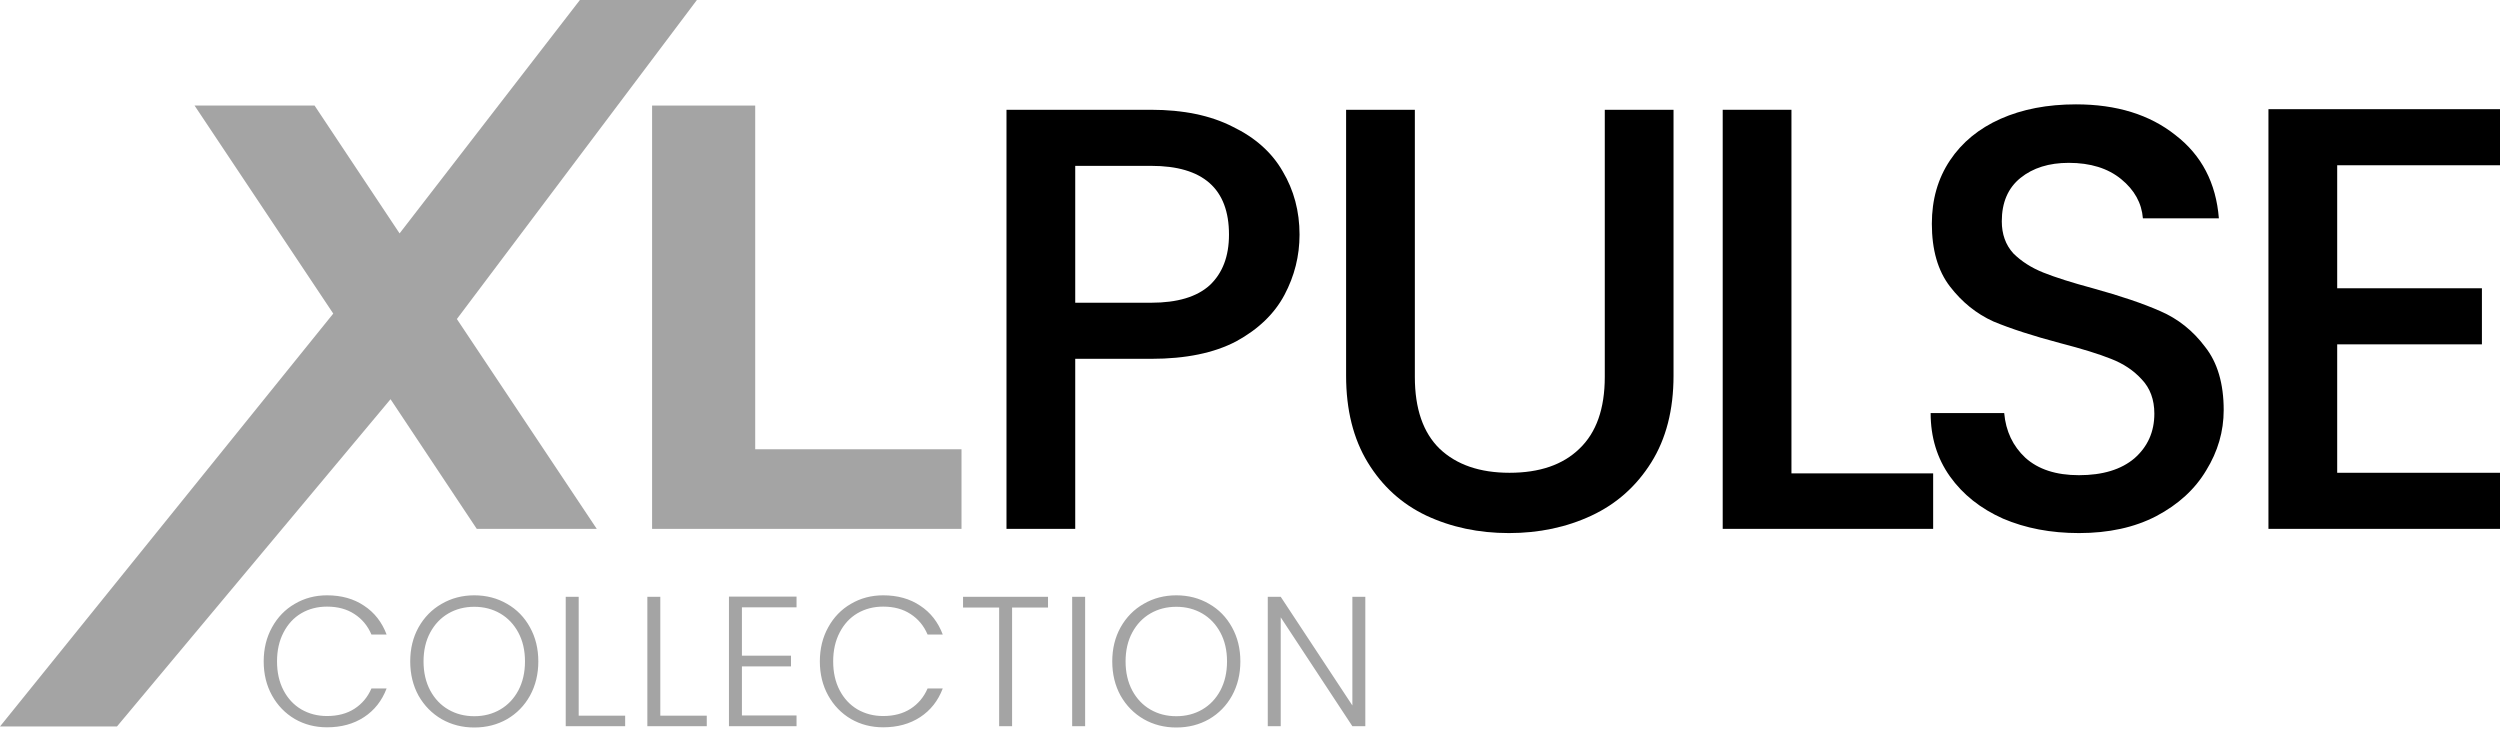 <?xml version="1.0" encoding="UTF-8"?>
<svg xmlns="http://www.w3.org/2000/svg" width="195" height="59" viewBox="0 0 195 59" fill="none">
  <path d="M182.301 12.89V22.485H193.589V26.859H182.301V36.877H195V41.251H176.939V8.516H195V12.89H182.301Z" fill="black"></path>
  <path d="M162.16 41.58C159.965 41.58 157.99 41.204 156.234 40.452C154.478 39.668 153.098 38.57 152.095 37.159C151.092 35.748 150.59 34.102 150.59 32.221H156.328C156.453 33.632 157.002 34.792 157.974 35.701C158.977 36.61 160.373 37.065 162.16 37.065C164.01 37.065 165.452 36.626 166.487 35.748C167.522 34.839 168.039 33.679 168.039 32.268C168.039 31.17 167.71 30.277 167.052 29.587C166.424 28.897 165.625 28.364 164.653 27.988C163.712 27.611 162.395 27.204 160.702 26.765C158.57 26.2 156.83 25.636 155.481 25.072C154.164 24.476 153.036 23.567 152.095 22.344C151.154 21.121 150.684 19.49 150.684 17.452C150.684 15.571 151.154 13.925 152.095 12.514C153.036 11.103 154.353 10.021 156.046 9.268C157.739 8.516 159.699 8.14 161.925 8.14C165.092 8.14 167.679 8.939 169.685 10.538C171.724 12.106 172.852 14.27 173.072 17.029H167.146C167.052 15.837 166.487 14.818 165.452 13.972C164.418 13.125 163.054 12.702 161.36 12.702C159.824 12.702 158.57 13.094 157.598 13.878C156.626 14.662 156.14 15.79 156.14 17.264C156.14 18.267 156.438 19.098 157.033 19.757C157.661 20.384 158.444 20.886 159.385 21.262C160.326 21.638 161.611 22.046 163.242 22.485C165.405 23.081 167.161 23.676 168.51 24.272C169.889 24.868 171.049 25.793 171.99 27.047C172.962 28.27 173.448 29.916 173.448 31.985C173.448 33.647 172.993 35.215 172.084 36.689C171.206 38.163 169.905 39.354 168.18 40.263C166.487 41.141 164.48 41.58 162.16 41.58Z" fill="black"></path>
  <path d="M139.733 36.924H150.786V41.251H134.371V8.563H139.733V36.924Z" fill="black"></path>
  <path d="M110.358 8.563V29.399C110.358 31.876 111.001 33.741 112.286 34.996C113.603 36.25 115.422 36.877 117.742 36.877C120.094 36.877 121.912 36.25 123.198 34.996C124.515 33.741 125.173 31.876 125.173 29.399V8.563H130.535V29.305C130.535 31.97 129.955 34.227 128.795 36.077C127.635 37.927 126.083 39.307 124.139 40.216C122.195 41.126 120.047 41.58 117.695 41.58C115.343 41.58 113.196 41.126 111.252 40.216C109.339 39.307 107.818 37.927 106.689 36.077C105.56 34.227 104.996 31.97 104.996 29.305V8.563H110.358Z" fill="black"></path>
  <path d="M101.364 18.299C101.364 19.961 100.972 21.528 100.188 23.002C99.404 24.476 98.15 25.683 96.426 26.624C94.701 27.533 92.49 27.988 89.794 27.988H83.868V41.251H78.506V8.563H89.794C92.302 8.563 94.419 9.002 96.143 9.88C97.899 10.726 99.201 11.887 100.047 13.36C100.925 14.834 101.364 16.48 101.364 18.299ZM89.794 23.613C91.832 23.613 93.353 23.159 94.356 22.25C95.359 21.309 95.861 19.992 95.861 18.299C95.861 14.724 93.839 12.937 89.794 12.937H83.868V23.613H89.794Z" fill="black"></path>
  <path d="M58.906 35.043H74.997V41.252H50.863V8.234H58.906V35.043Z" fill="#A4A4A4"></path>
  <path d="M37.188 41.252L30.462 31.139L9.124 56.665H0L25.994 24.46L15.176 8.234H24.536L31.167 18.205L45.233 0H54.358L35.636 24.884L46.547 41.252H37.188Z" fill="#A4A4A4"></path>
  <path d="M20.568 51.59C20.568 50.599 20.785 49.713 21.218 48.933C21.651 48.144 22.243 47.532 22.994 47.099C23.745 46.657 24.582 46.435 25.506 46.435C26.633 46.435 27.595 46.705 28.394 47.244C29.203 47.773 29.79 48.524 30.156 49.496H28.972C28.683 48.813 28.24 48.279 27.643 47.894C27.056 47.508 26.344 47.316 25.506 47.316C24.765 47.316 24.096 47.489 23.499 47.836C22.912 48.182 22.45 48.683 22.113 49.337C21.776 49.982 21.608 50.733 21.608 51.59C21.608 52.447 21.776 53.197 22.113 53.843C22.45 54.487 22.912 54.983 23.499 55.33C24.096 55.676 24.765 55.85 25.506 55.85C26.344 55.85 27.056 55.662 27.643 55.286C28.24 54.901 28.683 54.372 28.972 53.698H30.156C29.79 54.661 29.203 55.407 28.394 55.936C27.586 56.466 26.623 56.73 25.506 56.73C24.582 56.73 23.745 56.514 22.994 56.081C22.243 55.638 21.651 55.026 21.218 54.247C20.785 53.467 20.568 52.581 20.568 51.59ZM36.993 56.745C36.059 56.745 35.212 56.528 34.451 56.095C33.691 55.652 33.089 55.041 32.646 54.261C32.213 53.472 31.997 52.581 31.997 51.59C31.997 50.599 32.213 49.713 32.646 48.933C33.089 48.144 33.691 47.532 34.451 47.099C35.212 46.657 36.059 46.435 36.993 46.435C37.936 46.435 38.788 46.657 39.548 47.099C40.309 47.532 40.906 48.144 41.339 48.933C41.772 49.713 41.989 50.599 41.989 51.59C41.989 52.581 41.772 53.472 41.339 54.261C40.906 55.041 40.309 55.652 39.548 56.095C38.788 56.528 37.936 56.745 36.993 56.745ZM36.993 55.864C37.743 55.864 38.417 55.691 39.014 55.344C39.611 54.998 40.083 54.502 40.429 53.857C40.776 53.202 40.949 52.447 40.949 51.59C40.949 50.733 40.776 49.982 40.429 49.337C40.083 48.693 39.611 48.197 39.014 47.85C38.417 47.504 37.743 47.33 36.993 47.33C36.242 47.33 35.568 47.504 34.971 47.85C34.374 48.197 33.903 48.693 33.556 49.337C33.209 49.982 33.036 50.733 33.036 51.59C33.036 52.447 33.209 53.202 33.556 53.857C33.903 54.502 34.374 54.998 34.971 55.344C35.568 55.691 36.242 55.864 36.993 55.864ZM45.138 55.821H48.762V56.644H44.127V46.551H45.138V55.821ZM51.504 55.821H55.128V56.644H50.493V46.551H51.504V55.821ZM57.87 47.374V51.142H61.697V51.98H57.87V55.806H62.13V56.644H56.859V46.536H62.13V47.374H57.87ZM63.948 51.59C63.948 50.599 64.165 49.713 64.598 48.933C65.031 48.144 65.623 47.532 66.374 47.099C67.125 46.657 67.962 46.435 68.886 46.435C70.013 46.435 70.975 46.705 71.774 47.244C72.583 47.773 73.17 48.524 73.536 49.496H72.352C72.063 48.813 71.62 48.279 71.023 47.894C70.436 47.508 69.724 47.316 68.886 47.316C68.145 47.316 67.476 47.489 66.879 47.836C66.292 48.182 65.83 48.683 65.493 49.337C65.156 49.982 64.988 50.733 64.988 51.59C64.988 52.447 65.156 53.197 65.493 53.843C65.83 54.487 66.292 54.983 66.879 55.33C67.476 55.676 68.145 55.85 68.886 55.85C69.724 55.85 70.436 55.662 71.023 55.286C71.62 54.901 72.063 54.372 72.352 53.698H73.536C73.17 54.661 72.583 55.407 71.774 55.936C70.966 56.466 70.003 56.73 68.886 56.73C67.962 56.73 67.125 56.514 66.374 56.081C65.623 55.638 65.031 55.026 64.598 54.247C64.165 53.467 63.948 52.581 63.948 51.59ZM81.745 46.551V47.388H78.943V56.644H77.933V47.388H75.117V46.551H81.745ZM84.64 46.551V56.644H83.629V46.551H84.64ZM91.752 56.745C90.818 56.745 89.971 56.528 89.21 56.095C88.45 55.652 87.848 55.041 87.405 54.261C86.972 53.472 86.756 52.581 86.756 51.59C86.756 50.599 86.972 49.713 87.405 48.933C87.848 48.144 88.45 47.532 89.21 47.099C89.971 46.657 90.818 46.435 91.752 46.435C92.695 46.435 93.547 46.657 94.307 47.099C95.068 47.532 95.665 48.144 96.098 48.933C96.531 49.713 96.748 50.599 96.748 51.59C96.748 52.581 96.531 53.472 96.098 54.261C95.665 55.041 95.068 55.652 94.307 56.095C93.547 56.528 92.695 56.745 91.752 56.745ZM91.752 55.864C92.502 55.864 93.176 55.691 93.773 55.344C94.37 54.998 94.842 54.502 95.188 53.857C95.535 53.202 95.708 52.447 95.708 51.59C95.708 50.733 95.535 49.982 95.188 49.337C94.842 48.693 94.37 48.197 93.773 47.85C93.176 47.504 92.502 47.33 91.752 47.33C91.001 47.33 90.327 47.504 89.73 47.85C89.133 48.197 88.662 48.693 88.315 49.337C87.969 49.982 87.795 50.733 87.795 51.59C87.795 52.447 87.969 53.202 88.315 53.857C88.662 54.502 89.133 54.998 89.73 55.344C90.327 55.691 91.001 55.864 91.752 55.864ZM106.495 56.644H105.485L99.897 48.153V56.644H98.886V46.551H99.897L105.485 55.026V46.551H106.495V56.644Z" fill="#A4A4A4"></path>
</svg>
